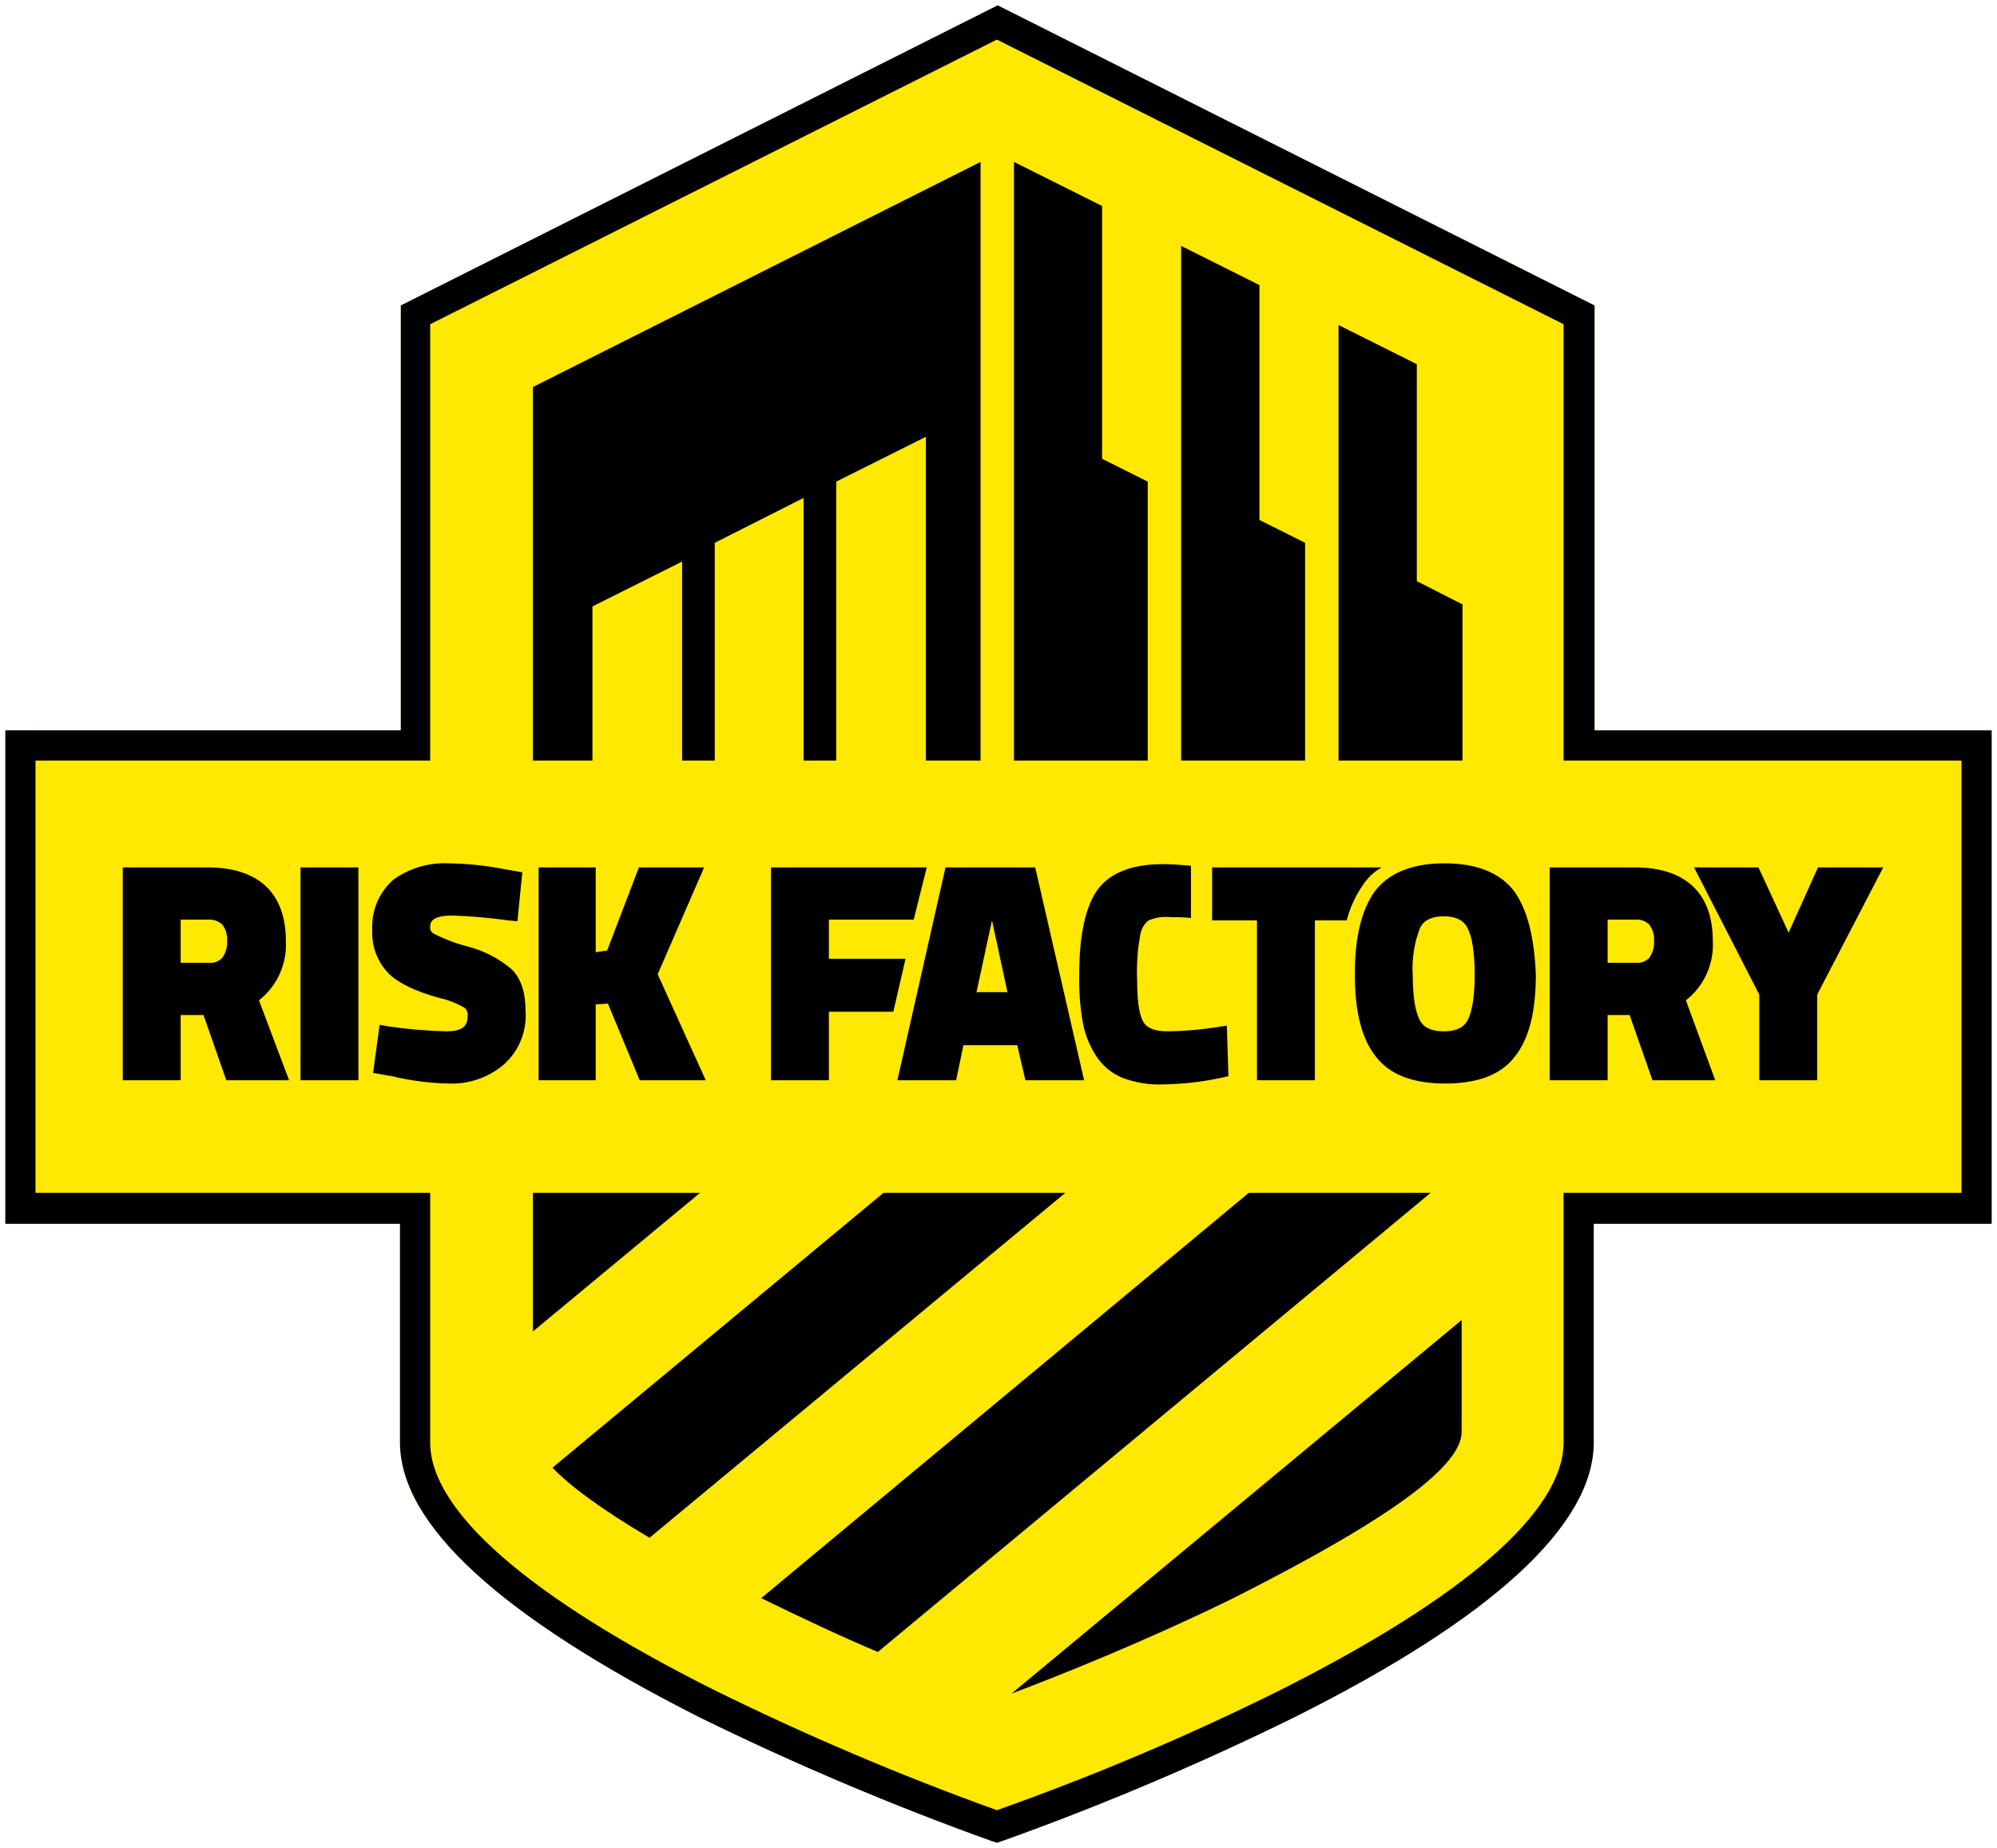 <svg xmlns="http://www.w3.org/2000/svg" width="374" height="346" viewBox="0 0 374 346"><g fill="none" transform="translate(1 1)"><path fill="#FFE801" d="M297.631,135.759 L297.631,56.197 L185.847,2.84217094e-14 L74.064,56.197 L74.064,135.759 L0,135.759 L0,228.148 L73.911,228.148 L73.911,269.074 C73.911,284.498 92.847,301.754 129.956,320.384 C147.771,329.164 166.075,336.914 184.778,343.596 L185.695,343.901 L186.611,343.596 C205.314,336.914 223.618,329.164 241.433,320.384 C278.695,301.754 297.478,284.345 297.478,269.074 L297.478,228.148 L372,228.148 L372,135.759 L297.631,135.759 Z"/><path fill="#000" d="M366.35,222.345 L291.828,222.345 L291.828,269.074 C291.828,281.901 273.502,297.936 238.99,315.345 C221.7,323.953 203.902,331.501 185.695,337.946 C167.569,331.418 149.827,323.872 132.552,315.345 C97.887,297.936 79.562,281.901 79.562,269.074 L79.562,222.345 L5.65,222.345 L5.65,141.409 L79.562,141.409 L79.562,59.709 L185.695,6.414 L291.828,59.709 L291.828,141.409 L366.35,141.409 L366.35,222.345 Z M297.631,135.759 L297.631,56.197 L185.847,0 L74.064,56.197 L74.064,135.759 L0,135.759 L0,228.148 L73.911,228.148 L73.911,269.074 C73.911,284.498 92.847,301.754 129.956,320.537 C147.785,329.286 166.087,337.036 184.778,343.749 L185.695,344.054 L186.611,343.749 C205.314,337.066 223.618,329.316 241.433,320.537 C278.695,301.906 297.478,284.498 297.478,269.074 L297.478,228.148 L372,228.148 L372,135.759 L297.631,135.759 Z"/><path fill="#000" d="M32.833,179.281 L38.025,179.281 C38.985,179.39 39.942,179.052 40.621,178.365 C41.283,177.432 41.607,176.3 41.537,175.158 C41.609,174.062 41.284,172.978 40.621,172.103 C39.911,171.465 38.977,171.136 38.025,171.187 L32.833,171.187 L32.833,179.281 Z M53.143,201.271 L41.384,201.271 L37.108,189.054 L32.833,189.054 L32.833,201.271 L21.99,201.271 L21.99,161.414 L37.872,161.414 C47.34,161.414 52.532,166.148 52.532,175.158 C52.782,179.475 50.899,183.641 47.493,186.305 L53.143,201.271 Z M55.281,161.414 L66.123,161.414 L66.123,201.271 L55.281,201.271 L55.281,161.414 Z M82.921,201.882 C79.37,201.8 75.838,201.34 72.384,200.507 L68.872,199.897 L70.094,190.887 L71.773,191.192 C75.366,191.716 78.986,192.022 82.616,192.108 C86.281,192.108 86.586,190.581 86.586,189.054 C86.614,188.525 86.387,188.014 85.975,187.68 C84.498,186.835 82.902,186.218 81.241,185.847 C76.813,184.626 73.606,183.099 71.773,181.266 C69.674,179.11 68.568,176.178 68.719,173.172 C68.509,169.572 69.974,166.077 72.69,163.704 C75.661,161.568 79.265,160.492 82.921,160.65 C86.408,160.695 89.883,161.052 93.305,161.719 L96.818,162.33 L95.901,171.493 L94.222,171.34 C90.728,170.849 87.211,170.543 83.685,170.424 C79.562,170.424 79.562,171.951 79.562,172.562 C79.502,173.054 79.743,173.535 80.172,173.783 C82.211,174.837 84.363,175.657 86.586,176.227 C89.625,177.004 92.446,178.467 94.833,180.502 C96.665,182.335 97.429,184.931 97.429,188.443 C97.656,192.21 96.135,195.872 93.305,198.369 C90.409,200.805 86.701,202.059 82.921,201.882 M131.177,201.271 L118.808,201.271 L112.852,186.916 L110.562,187.069 L110.562,201.271 L99.872,201.271 L99.872,161.414 L110.562,161.414 L110.562,177.296 L112.7,176.99 L118.655,161.414 L130.872,161.414 L122.167,181.419 L131.177,201.271 Z M216.847,160.803 C218.287,160.803 219.727,160.915 221.263,161.043 L222.039,161.108 L222.039,170.882 C220.77,170.763 219.496,170.712 218.222,170.729 C216.818,170.577 215.398,170.787 214.099,171.34 C213.286,171.986 212.741,172.911 212.571,173.936 C212.039,176.754 211.834,179.623 211.961,182.488 C211.961,187.374 212.571,189.512 213.182,190.429 C213.793,191.498 215.32,192.108 217.611,192.108 C220.338,192.074 223.06,191.868 225.762,191.493 L226.773,191.345 L228.759,191.039 L229.064,200.507 L227.69,200.813 C224.225,201.562 220.696,201.971 217.153,202.034 C214.449,202.19 211.744,201.773 209.212,200.813 C207.119,199.961 205.354,198.463 204.172,196.537 C202.931,194.587 202.1,192.405 201.729,190.123 C201.252,187.247 201.048,184.333 201.118,181.419 C201.118,173.936 202.34,168.744 204.478,165.69 C206.768,162.483 210.892,160.803 216.847,160.803 Z M269.532,160.65 C275.64,160.65 280.069,162.483 282.665,165.995 C285.108,169.507 286.33,174.547 286.635,181.419 C286.635,188.291 285.414,193.33 282.818,196.69 C280.222,200.202 275.793,201.882 269.685,201.882 C263.576,201.882 259.148,200.202 256.552,196.69 C253.956,193.33 252.734,188.291 252.734,181.419 C252.734,174.547 253.956,169.507 256.399,165.995 C258.995,162.483 263.424,160.65 269.532,160.65 Z M172.562,161.414 L170.118,171.187 L154.236,171.187 L154.236,178.517 L168.591,178.517 L166.3,188.443 L154.236,188.443 L154.236,201.271 L143.394,201.271 L143.394,161.414 L172.562,161.414 Z M192.872,161.414 L202.034,201.271 L191.039,201.271 L189.512,194.704 L179.433,194.704 L178.059,201.271 L167.064,201.271 L176.074,161.414 L192.872,161.414 Z M257.773,161.414 C256.274,162.255 255.013,163.464 254.108,164.926 C252.882,166.731 251.951,168.719 251.35,170.814 L251.207,171.34 L245.251,171.34 L245.251,201.271 L234.409,201.271 L234.409,171.34 L226.01,171.34 L226.01,161.414 L257.773,161.414 Z M269.379,170.576 C266.478,170.576 265.409,171.798 264.951,172.714 C263.857,175.532 263.388,178.554 263.576,181.571 C263.576,186.611 264.34,189.054 264.951,190.123 C265.256,190.581 266.02,192.108 269.379,192.108 C272.739,192.108 273.502,190.581 273.808,190.123 C274.419,189.054 275.182,186.611 275.182,181.571 C275.182,177.448 274.724,174.394 273.808,172.714 C273.35,171.798 272.281,170.576 269.379,170.576 Z M184.778,171.34 L181.877,184.778 L187.68,184.778 L184.778,171.34 Z M305.113,161.414 C314.581,161.414 319.773,166.148 319.773,175.158 C320.023,179.475 318.14,183.641 314.734,186.305 L320.232,201.271 L308.473,201.271 L304.197,189.054 L300.074,189.054 L300.074,201.271 L289.232,201.271 L289.232,161.414 L305.113,161.414 Z M328.325,161.414 L333.975,173.631 L339.473,161.414 L351.69,161.414 L339.32,185.236 L339.32,201.271 L328.478,201.271 L328.478,185.236 L316.261,161.414 L328.325,161.414 Z M305.266,171.187 L300.074,171.187 L300.074,179.281 L305.266,179.281 C306.226,179.39 307.183,179.052 307.862,178.365 C308.525,177.432 308.848,176.3 308.778,175.158 C308.85,174.062 308.525,172.978 307.862,172.103 C307.167,171.441 306.223,171.108 305.266,171.187 Z M272.739,246.167 L272.739,267.089 C272.739,273.044 261.438,282.36 229.98,298.241 C213.488,306.335 196.995,312.901 188.443,316.108 L188.443,316.108 L272.739,246.167 Z M266.936,222.345 L163.399,308.32 C156.527,305.419 149.044,301.906 141.562,298.241 L141.562,298.241 L232.882,222.345 L266.936,222.345 Z M198.522,222.345 L120.64,286.941 C111.631,281.596 105.828,277.32 102.468,273.808 L102.468,273.808 L164.468,222.345 L198.522,222.345 Z M130.108,222.345 L98.803,248.305 L98.803,222.345 L130.108,222.345 Z M205.394,37.567 L188.901,29.32 L188.901,141.409 L213.946,141.409 L213.946,89.182 L205.394,84.906 L205.394,37.567 Z M234.867,52.379 L220.207,45.049 L220.207,141.409 L243.419,141.409 L243.419,100.635 L234.867,96.36 L234.867,52.379 Z M264.34,107.813 L264.34,67.192 L249.68,59.862 L249.68,141.409 L272.892,141.409 L272.892,112.089 L272.739,112.089 L264.34,107.813 Z M98.803,141.409 L109.951,141.409 L109.951,112.547 L126.749,104.148 L126.749,141.409 L132.857,141.409 L132.857,100.635 L149.502,92.236 L149.502,141.409 L155.611,141.409 L155.611,89.182 L172.409,80.783 L172.409,141.409 L182.64,141.409 L182.64,29.32 L98.803,71.468 L98.803,141.409 Z"/></g></svg>